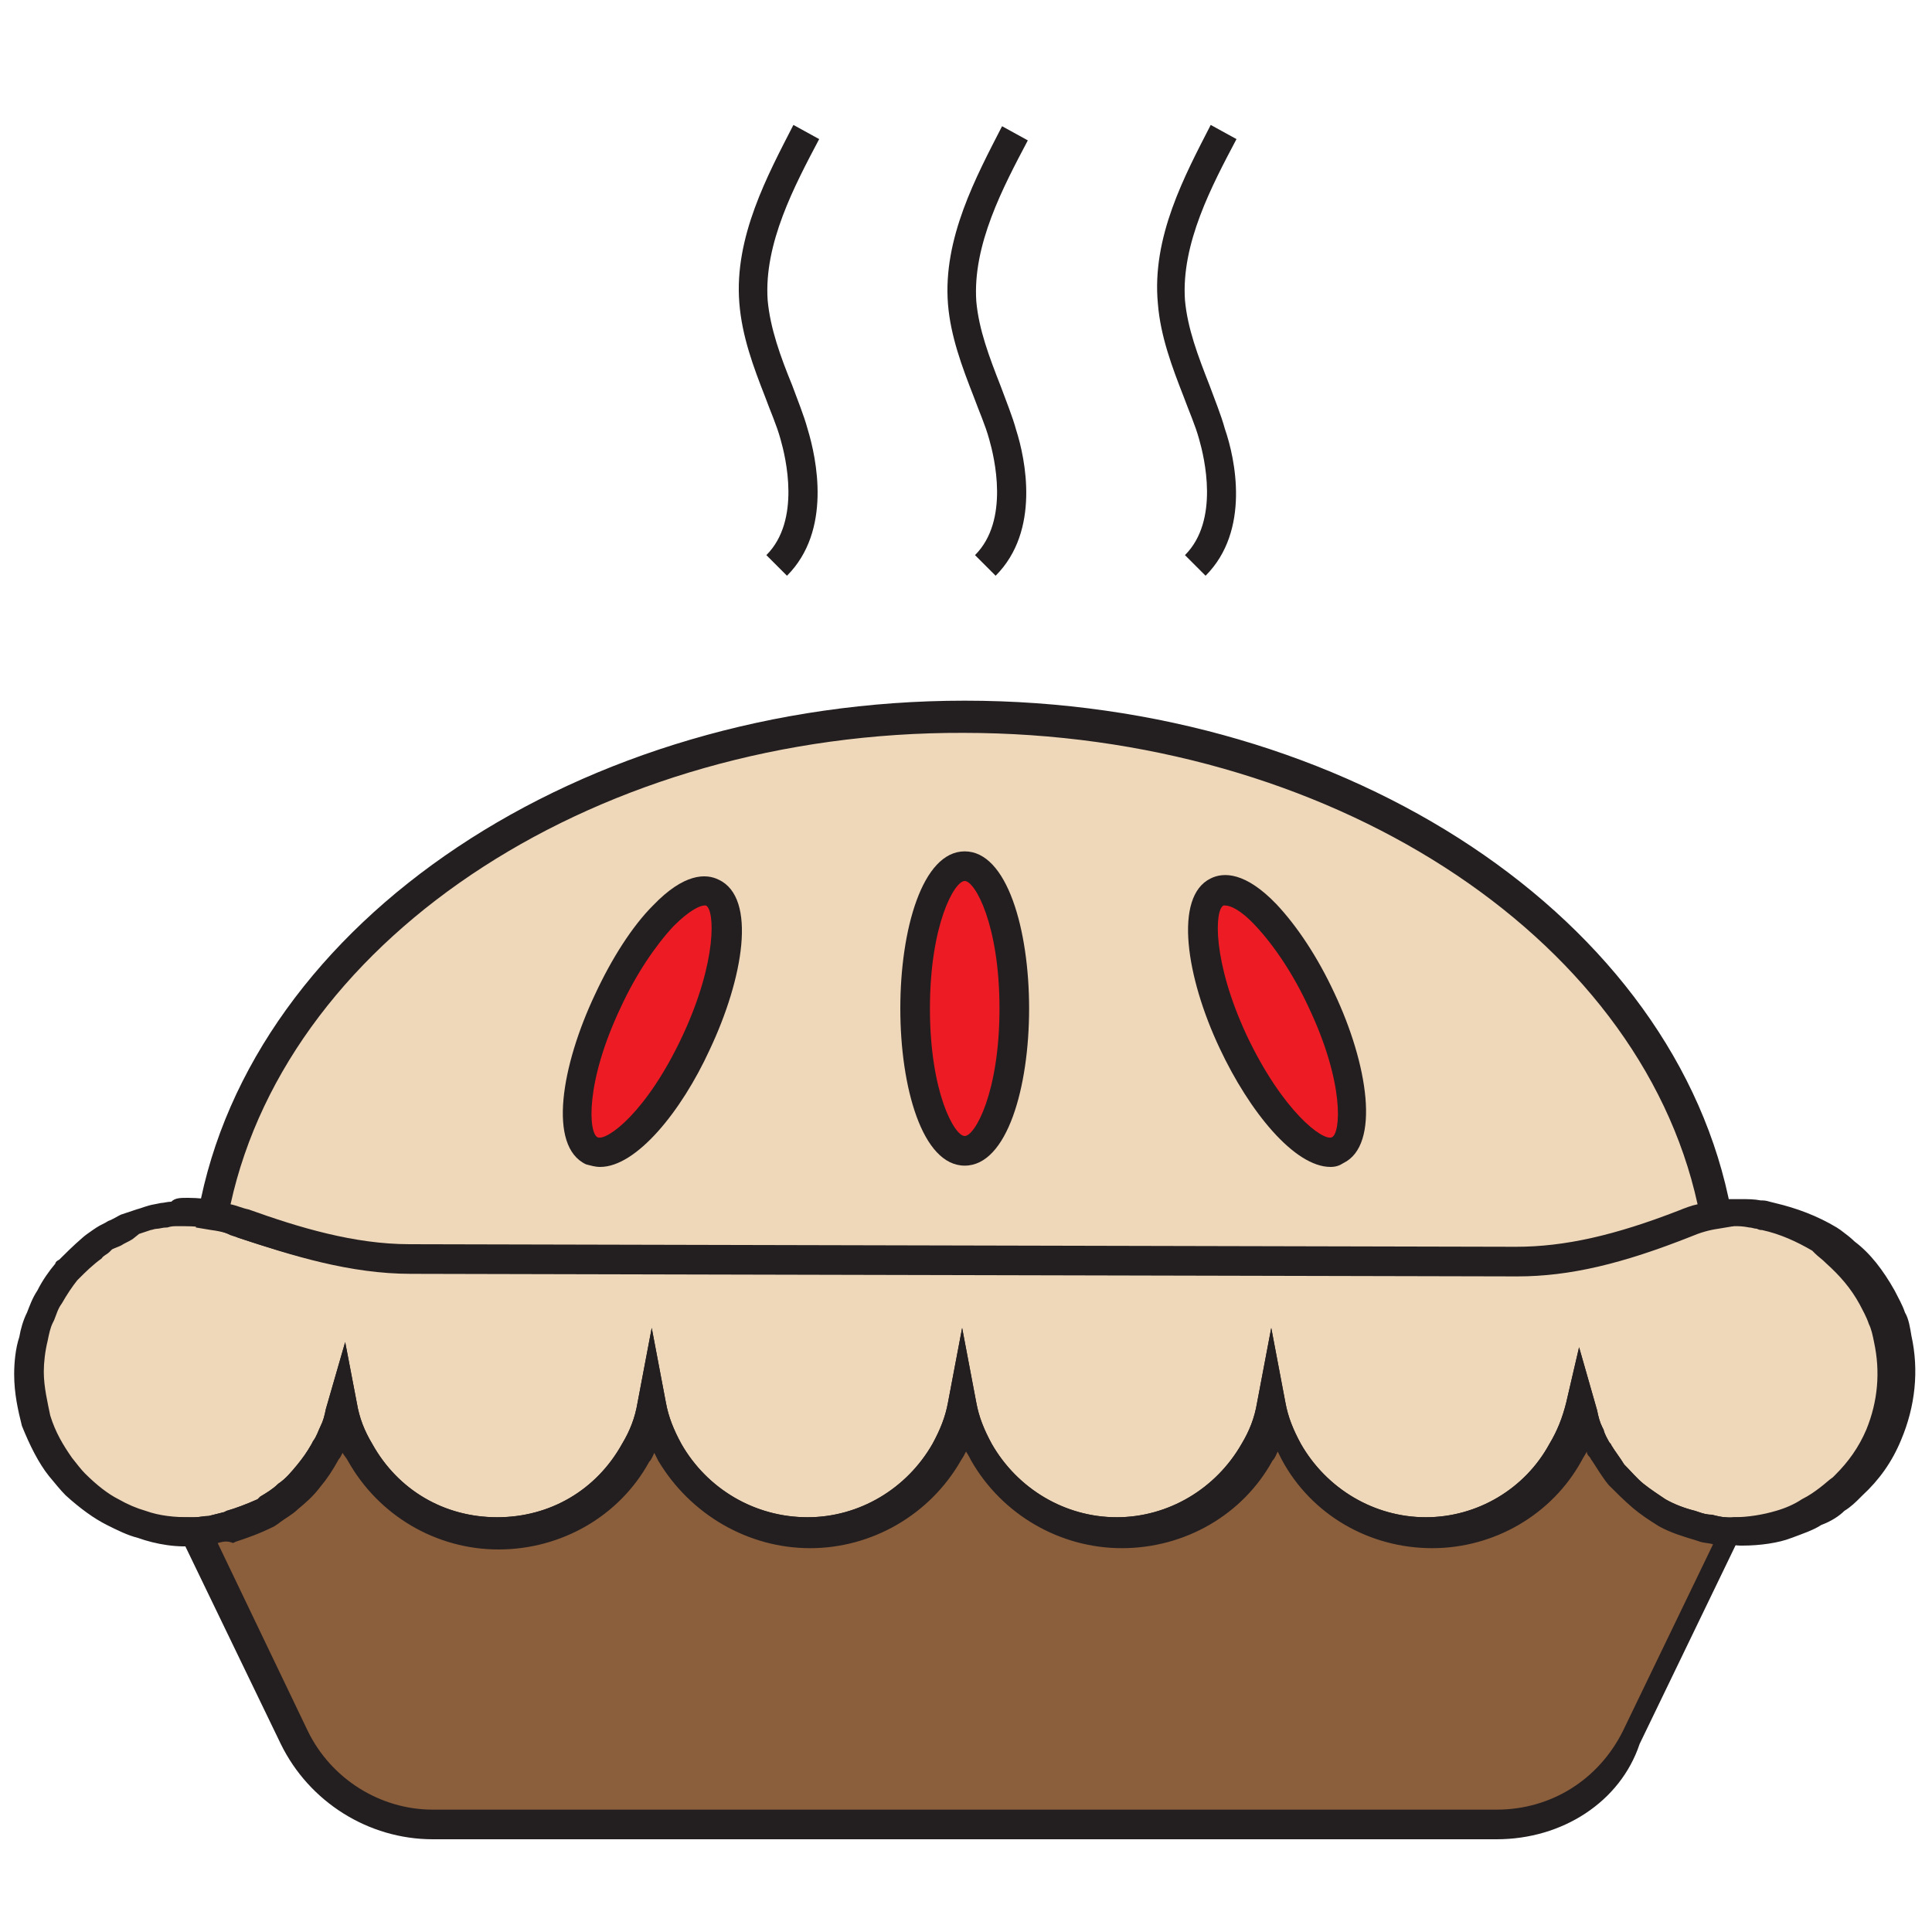 <?xml version="1.0" encoding="UTF-8"?>
<!-- Generator: Adobe Illustrator 27.5.0, SVG Export Plug-In . SVG Version: 6.00 Build 0)  -->
<svg xmlns="http://www.w3.org/2000/svg" xmlns:xlink="http://www.w3.org/1999/xlink" version="1.1" id="Layer_1" x="0px" y="0px" viewBox="0 0 150 150" style="enable-background:new 0 0 150 150;" xml:space="preserve">
<style type="text/css">
	.st0{fill:#EFD7B9;}
	.st1{fill:#231F20;}
	.st2{fill:#8B5E3C;}
	.st3{fill:#ED1C24;}
</style>
<g>
	<g>
		<path class="st0" d="M146.6,111.3c-0.6,1.4-1.5,2.8-2.7,3.9c-0.4,0.4-0.7,0.8-1.2,1.1c-0.5,0.5-1,0.7-1.6,1.1    c-0.7,0.4-1.4,0.7-2.2,0.9c-1.1,0.4-2.4,0.6-3.6,0.6c-0.2,0-0.4,0-0.6,0c-0.5,0-0.9-0.1-1.3-0.2c-0.5-0.1-0.9-0.2-1.4-0.3    c-0.9-0.2-1.9-0.6-2.6-1c-0.7-0.4-1.3-0.8-1.9-1.3c-0.6-0.5-1.2-1.1-1.7-1.7c-0.5-0.5-0.8-1.1-1.2-1.7c0-0.1-0.1-0.1-0.1-0.2    c-0.2-0.4-0.4-0.8-0.6-1.3c-0.2-0.6-0.4-1.3-0.6-2c-0.3,1.3-0.7,2.5-1.4,3.5c-2.1,3.8-6.1,6.3-10.6,6.3c-4.6,0-8.6-2.5-10.7-6.3    c-0.6-1.1-1.1-2.3-1.4-3.5c-0.2,1.3-0.7,2.5-1.4,3.5c-2.1,3.8-6.1,6.3-10.7,6.3c-4.6,0-8.6-2.5-10.7-6.3c-0.6-1.1-1.1-2.3-1.4-3.5    c-0.2,1.3-0.7,2.5-1.4,3.5c-2.1,3.8-6.1,6.3-10.7,6.3c-4.6,0-8.6-2.5-10.8-6.3c-0.6-1.1-1.1-2.3-1.4-3.5c-0.2,1.3-0.7,2.5-1.4,3.5    c-2.1,3.8-6.1,6.3-10.7,6.3c-4.6,0-8.6-2.5-10.7-6.3c-0.7-1.1-1.1-2.3-1.4-3.5c-0.2,0.7-0.4,1.4-0.6,2c-0.2,0.5-0.4,0.9-0.7,1.3    c0,0.1-0.1,0.1-0.1,0.2c-0.3,0.6-0.7,1.2-1.2,1.7c-0.5,0.6-1,1.2-1.7,1.7c-0.5,0.5-1.2,0.9-1.8,1.3c-0.8,0.4-1.7,0.8-2.6,1    c-0.5,0.1-0.9,0.2-1.4,0.3c-0.4,0.1-0.9,0.2-1.3,0.2c-0.2,0-0.4,0-0.6,0c-1.2,0-2.5-0.2-3.6-0.6c-0.8-0.2-1.5-0.6-2.2-0.9    c-1-0.5-2-1.2-2.9-2.1c-0.4-0.4-0.8-0.8-1.1-1.3c-0.9-1.1-1.5-2.3-1.9-3.7c-0.3-1.2-0.6-2.3-0.6-3.7c0-0.9,0.1-1.8,0.3-2.7    c0.1-0.6,0.2-1.2,0.5-1.6c0.2-0.6,0.4-1.1,0.7-1.6c0.4-0.7,0.8-1.4,1.4-2c0.1-0.1,0.1-0.2,0.2-0.2c0.5-0.5,1.1-1.1,1.7-1.6    c0.3-0.3,0.7-0.5,1.1-0.8c0.5-0.3,1.2-0.5,1.7-0.9c0.4-0.1,0.8-0.2,1.2-0.4c0.4-0.1,0.7-0.2,1.2-0.3c0.4,0,0.7-0.1,1.2-0.2    c0.4-0.1,0.8-0.1,1.2-0.1c0.7,0,1.4,0,2,0.2c0.8,0.1,1.6,0.3,2.3,0.6c4.2,1.5,8.5,2.8,13,2.8l85.9,0.2c4.5,0,8.9-1.2,13.1-2.9    c0.7-0.3,1.6-0.6,2.4-0.7c0.5-0.1,1-0.1,1.5-0.1h0.5c0.4,0,0.8,0,1.2,0.1c0.5,0,0.8,0.1,1.2,0.2c1.6,0.3,3,0.9,4.3,1.8    c0.5,0.3,0.8,0.6,1.2,0.9c1.2,0.9,2.1,2.1,2.9,3.5c0.2,0.5,0.5,1,0.7,1.6c0.2,0.5,0.4,1.1,0.5,1.6    C147.9,106.5,147.6,109.1,146.6,111.3z"></path>
		<path class="st1" d="M135.3,120c-0.3,0-0.6,0-0.8-0.1c-0.3,0-0.8-0.1-1.3-0.2c-0.4-0.1-0.8-0.2-1.2-0.3l-0.3-0.1    c-1-0.3-2-0.6-2.9-1.1c-0.8-0.5-1.4-0.9-2-1.4c-0.7-0.6-1.3-1.2-1.9-1.8c-0.5-0.6-0.9-1.3-1.3-1.9c-0.1-0.1-0.1-0.2-0.2-0.3    c-0.1-0.1-0.2-0.2-0.2-0.4c-0.1,0.2-0.3,0.5-0.4,0.7c-2.3,4.2-6.8,6.8-11.6,6.8c-4.9,0-9.4-2.6-11.7-6.9c-0.1-0.2-0.2-0.4-0.3-0.6    c-0.1,0.2-0.2,0.5-0.4,0.7c-2.3,4.2-6.8,6.8-11.7,6.8c-4.8,0-9.3-2.6-11.7-6.8c-0.1-0.2-0.2-0.4-0.4-0.7c-0.1,0.2-0.2,0.4-0.4,0.7    c-2.4,4.2-6.9,6.8-11.7,6.8c-4.8,0-9.3-2.6-11.8-6.8c-0.1-0.2-0.2-0.4-0.3-0.6c-0.1,0.2-0.2,0.5-0.4,0.7    c-2.3,4.2-6.8,6.8-11.7,6.8c-4.8,0-9.3-2.6-11.7-6.9c-0.1-0.2-0.3-0.4-0.4-0.6c-0.1,0.2-0.2,0.4-0.3,0.5c-0.5,0.9-0.9,1.5-1.4,2.1    c-0.6,0.8-1.2,1.3-1.8,1.8c-0.4,0.4-1,0.7-1.5,1.1l-0.3,0.2c-1.2,0.6-2.1,0.9-3,1.2l-0.2,0.1c-0.4,0.1-0.9,0.2-1.3,0.3    c-0.4,0.1-0.9,0.2-1.4,0.2c-1.6,0.2-3.3-0.1-4.7-0.6c-0.8-0.2-1.6-0.6-2.4-1c-1-0.5-2.1-1.3-3.2-2.3c-0.4-0.4-0.8-0.9-1.3-1.5    c-0.8-1-1.5-2.4-2.1-3.9c-0.3-1.2-0.6-2.5-0.6-4c0-0.9,0.1-2,0.4-2.9c0.1-0.6,0.3-1.3,0.6-1.9c0.2-0.5,0.4-1.1,0.8-1.7    c0.4-0.8,0.9-1.5,1.4-2.1c0-0.1,0.1-0.2,0.3-0.3c0.4-0.4,1.1-1.1,1.8-1.7c0.1-0.1,0.5-0.4,0.8-0.6l0.3-0.2    c0.3-0.2,0.6-0.3,0.9-0.5c0.3-0.1,0.6-0.3,0.8-0.4l0.2-0.1l1.2-0.4c0.4-0.1,0.8-0.3,1.4-0.4l0.5-0.1c0.2,0,0.5-0.1,0.8-0.1    C13.6,93,14,93,14.6,93c0.8,0,1.6,0.1,2.2,0.2c0.9,0.1,1.7,0.4,2.5,0.7c3.9,1.4,8.2,2.7,12.5,2.7l85.9,0.2c3.8,0,7.7-0.9,12.6-2.8    c0.8-0.4,1.7-0.6,2.7-0.8c0.5-0.1,1.1-0.1,1.7-0.1h0.5c0.5,0,1,0,1.5,0.1c0.2,0,0.4,0,0.7,0.1l0.4,0.1c1.7,0.4,3.3,1,4.8,1.9    l0.3,0.2c0.4,0.3,0.8,0.6,1.1,0.9c1.2,0.9,2.2,2.2,3.1,3.8c0.3,0.6,0.6,1.1,0.8,1.7c0.3,0.5,0.4,1.2,0.5,1.8    c0.6,2.7,0.3,5.5-0.8,8.1l0,0c-0.7,1.7-1.7,3.1-3,4.3l-0.2,0.2c-0.3,0.3-0.7,0.7-1.2,1c-0.4,0.4-1,0.8-1.8,1.1    c-0.6,0.4-1.5,0.7-2.3,1C138.1,119.8,136.6,120,135.3,120z M10.3,96.2c-0.3,0.2-0.6,0.3-0.9,0.5c-0.2,0.1-0.5,0.2-0.7,0.3    l-0.2,0.2c-0.2,0.2-0.5,0.3-0.6,0.5c-0.7,0.5-1.3,1.1-1.7,1.5l-0.2,0.2c-0.4,0.5-0.8,1.1-1.2,1.8c-0.3,0.4-0.4,0.8-0.6,1.3    l-0.1,0.2c-0.2,0.4-0.3,0.9-0.4,1.4c-0.2,0.8-0.3,1.7-0.3,2.4c0,1.2,0.3,2.4,0.5,3.4c0.4,1.3,1,2.3,1.7,3.3c0.4,0.5,0.7,0.9,1,1.2    c0.9,0.9,1.8,1.6,2.6,2c0.7,0.4,1.4,0.7,2.1,0.9c1.1,0.4,2.3,0.5,3.4,0.5c0.1,0,0.2,0,0.2,0l0.2,0c0.4,0,0.7-0.1,1.1-0.1    c0.4-0.1,0.8-0.2,1.2-0.3l0.2-0.1c0.7-0.2,1.5-0.5,2.4-0.9l0.2-0.2c0.5-0.3,1-0.6,1.4-1c0.6-0.4,1-0.9,1.5-1.5    c0.4-0.5,0.7-0.9,1.1-1.6l0.1-0.2c0.3-0.4,0.4-0.8,0.6-1.2c0.2-0.4,0.3-0.8,0.4-1.3l1.5-5.2l0.9,4.7c0.2,1.2,0.6,2.2,1.2,3.2    c2,3.6,5.6,5.7,9.7,5.7c4.1,0,7.7-2.1,9.7-5.7c0.6-1,1-2,1.2-3.2l1.1-5.8l1.1,5.8c0.2,1.1,0.6,2.1,1.2,3.2c2,3.5,5.7,5.7,9.8,5.7    c4,0,7.7-2.2,9.7-5.7c0.6-1.1,1-2.1,1.2-3.2l1.1-5.8l1.1,5.8c0.2,1.1,0.6,2.1,1.2,3.2c2,3.5,5.7,5.7,9.7,5.7c4,0,7.7-2.2,9.7-5.7    c0.6-1,1-2,1.2-3.2l1.1-5.8l1.1,5.8c0.2,1.1,0.6,2.1,1.2,3.2c2,3.5,5.7,5.7,9.7,5.7c4,0,7.7-2.2,9.6-5.7c0.6-1,1-2,1.3-3.2l1-4.3    l1.4,4.9c0.1,0.5,0.2,0.9,0.4,1.3l0.1,0.2c0.1,0.4,0.3,0.7,0.4,0.9c0.1,0.2,0.2,0.2,0.2,0.3c0.3,0.5,0.7,1,1,1.5    c0.5,0.5,1,1.1,1.5,1.5c0.5,0.4,1.1,0.8,1.7,1.2c0.7,0.4,1.5,0.7,2.3,0.9l0.3,0.1c0.3,0.1,0.6,0.2,1,0.2c0.4,0.1,0.8,0.2,1.1,0.2    c0.4,0.1,0.5,0,0.6,0c1.1,0,2.3-0.2,3.3-0.5c0.7-0.2,1.4-0.5,2-0.9c0.6-0.3,1-0.6,1.4-0.9c0.4-0.3,0.7-0.6,1-0.8l0.2-0.2    c1-1,1.8-2.1,2.4-3.5c0.9-2.2,1.1-4.5,0.6-6.8c-0.1-0.5-0.2-1-0.4-1.4c-0.2-0.6-0.5-1.1-0.7-1.5c-0.7-1.3-1.6-2.3-2.6-3.2    c-0.4-0.4-0.6-0.5-0.9-0.8l-0.2-0.2c-1.2-0.7-2.5-1.3-3.9-1.6c-0.1,0-0.2,0-0.4-0.1c-0.2,0-0.4-0.1-0.6-0.1    c-0.5-0.1-0.8-0.1-1.1-0.1h-0.5c-0.5,0-0.9,0-1.3,0.1c-0.8,0.1-1.5,0.3-2.2,0.6c-5.3,2.1-9.4,3-13.5,3l-85.9-0.2    c-4.7,0-9.2-1.4-13.4-2.8c-0.6-0.3-1.3-0.5-2.1-0.6c-0.6-0.1-1.3-0.1-2-0.1c-0.3,0-0.5,0-0.8,0.1c-0.4,0-0.6,0.1-0.8,0.1    c-0.2,0-0.4,0.1-0.5,0.1c-0.3,0.1-0.6,0.2-0.9,0.3L10.3,96.2z"></path>
	</g>
	<g>
		<path class="st0" d="M133.3,94.3c-0.9,0.1-1.7,0.4-2.4,0.7c-4.2,1.6-8.5,2.9-13.1,2.9l-85.9-0.2c-4.5,0-8.8-1.3-13-2.8    c-0.7-0.3-1.5-0.5-2.3-0.6c4-21.9,28.6-38.7,58.3-38.7C104.7,55.7,129.2,72.4,133.3,94.3z"></path>
		<path class="st1" d="M117.8,99.1l-85.9-0.2c-4.7,0-9.2-1.4-13.4-2.8c-0.6-0.3-1.3-0.5-2.1-0.6l-1.2-0.2l0.2-1.2    c4.1-22.6,29.7-39.7,59.5-39.7c29.8,0,55.3,17,59.5,39.6l0.2,1.2l-1.2,0.2c-0.7,0.1-1.4,0.3-2.1,0.6    C126,98.1,121.9,99.1,117.8,99.1z M17.9,93.5c0.5,0.1,0.9,0.3,1.4,0.4c3.9,1.4,8.2,2.7,12.5,2.7l85.9,0.2c3.8,0,7.7-0.9,12.6-2.8    c0.5-0.2,1-0.4,1.5-0.5c-4.6-21-28.8-36.6-57-36.6C46.7,56.8,22.5,72.5,17.9,93.5z"></path>
	</g>
	<g>
		<path class="st2" d="M134.7,118.8l-7.7,16c-2,4.1-6.2,6.8-10.8,6.8H33.6c-4.6,0-8.8-2.6-10.8-6.8l-7.7-16c0.5,0,0.9-0.1,1.3-0.2    c0.5-0.1,0.9-0.2,1.4-0.3c0.9-0.2,1.8-0.6,2.6-1c0.6-0.4,1.3-0.8,1.8-1.3c0.7-0.5,1.2-1.1,1.7-1.7c0.5-0.5,0.9-1.1,1.2-1.7    c0-0.1,0.1-0.1,0.1-0.2c0.2-0.4,0.5-0.8,0.7-1.3c0.2-0.6,0.4-1.3,0.6-2c0.2,1.3,0.7,2.5,1.4,3.5c2.1,3.8,6.1,6.3,10.7,6.3    c4.6,0,8.6-2.5,10.7-6.3c0.7-1.1,1.1-2.3,1.4-3.5c0.2,1.3,0.7,2.5,1.4,3.5c2.1,3.8,6.2,6.3,10.8,6.3c4.5,0,8.5-2.5,10.7-6.3    c0.6-1.1,1.1-2.3,1.4-3.5c0.2,1.3,0.7,2.5,1.4,3.5c2.1,3.8,6.1,6.3,10.7,6.3c4.6,0,8.6-2.5,10.7-6.3c0.7-1.1,1.1-2.3,1.4-3.5    c0.2,1.3,0.7,2.5,1.4,3.5c2.1,3.8,6.1,6.3,10.7,6.3c4.6,0,8.6-2.5,10.6-6.3c0.7-1.1,1.1-2.3,1.4-3.5c0.2,0.7,0.4,1.4,0.6,2    c0.2,0.5,0.4,0.9,0.6,1.3c0,0.1,0.1,0.1,0.1,0.2c0.4,0.6,0.7,1.2,1.2,1.7c0.5,0.6,1.1,1.2,1.7,1.7c0.6,0.5,1.2,0.9,1.9,1.3    c0.8,0.4,1.7,0.8,2.6,1c0.5,0.1,0.9,0.2,1.4,0.3C133.8,118.8,134.2,118.8,134.7,118.8z"></path>
		<path class="st1" d="M116.2,142.8H33.6c-5,0-9.6-2.9-11.8-7.4l-8.5-17.6h1.8c0.4,0,0.7-0.1,1.1-0.1c0.4-0.1,0.8-0.2,1.2-0.3    l0.2-0.1c0.7-0.2,1.5-0.5,2.4-0.9l0.2-0.2c0.5-0.3,1-0.6,1.4-1c0.6-0.4,1-0.9,1.5-1.5c0.4-0.5,0.7-0.9,1.1-1.6l0.1-0.2    c0.3-0.4,0.4-0.8,0.6-1.2c0.2-0.4,0.3-0.8,0.4-1.3l1.5-5.2l0.9,4.7c0.2,1.2,0.6,2.2,1.2,3.2c2,3.6,5.6,5.7,9.7,5.7    c4.1,0,7.7-2.1,9.7-5.7c0.6-1,1-2,1.2-3.2l1.1-5.8l1.1,5.8c0.2,1.1,0.6,2.1,1.2,3.2c2,3.5,5.7,5.7,9.8,5.7c4,0,7.7-2.2,9.7-5.7    c0.6-1.1,1-2.1,1.2-3.2l1.1-5.8l1.1,5.8c0.2,1.1,0.6,2.1,1.2,3.2c2,3.5,5.7,5.7,9.7,5.7c4,0,7.7-2.2,9.7-5.7c0.6-1,1-2,1.2-3.2    l1.1-5.8l1.1,5.8c0.2,1.1,0.6,2.1,1.2,3.2c2,3.5,5.7,5.7,9.7,5.7c4,0,7.7-2.2,9.6-5.7c0.6-1,1-2,1.3-3.2l1-4.3l1.4,4.9    c0.1,0.5,0.2,0.9,0.4,1.3l0.1,0.2c0.1,0.4,0.3,0.7,0.4,0.9c0.1,0.2,0.2,0.2,0.2,0.3c0.3,0.5,0.7,1,1,1.5c0.5,0.5,1,1.1,1.5,1.5    c0.5,0.4,1.1,0.8,1.7,1.2c0.7,0.4,1.5,0.7,2.3,0.9l0.3,0.1c0.3,0.1,0.6,0.2,1,0.2c0.4,0.1,0.8,0.2,1.1,0.2h1.8l-8.5,17.6    C125.8,139.9,121.3,142.8,116.2,142.8z M16.9,119.8l7,14.6c1.8,3.7,5.6,6.1,9.7,6.1h82.6c4.2,0,7.9-2.3,9.8-6.1l7-14.5    c-0.3-0.1-0.7-0.1-1-0.2l-0.3-0.1c-1-0.3-2-0.6-2.9-1.1c-0.8-0.5-1.4-0.9-2-1.4c-0.7-0.6-1.3-1.2-1.9-1.8    c-0.5-0.6-0.9-1.3-1.3-1.9c-0.1-0.1-0.1-0.2-0.2-0.3c-0.1-0.1-0.2-0.2-0.2-0.4c-0.1,0.2-0.3,0.5-0.4,0.7    c-2.3,4.2-6.8,6.8-11.6,6.8c-4.9,0-9.4-2.6-11.7-6.9c-0.1-0.2-0.2-0.4-0.3-0.6c-0.1,0.2-0.2,0.5-0.4,0.7    c-2.3,4.2-6.8,6.8-11.7,6.8c-4.8,0-9.3-2.6-11.7-6.8c-0.1-0.2-0.2-0.4-0.4-0.7c-0.1,0.2-0.2,0.4-0.4,0.7    c-2.4,4.2-6.9,6.8-11.7,6.8c-4.8,0-9.3-2.6-11.8-6.8c-0.1-0.2-0.2-0.4-0.3-0.6c-0.1,0.2-0.2,0.5-0.4,0.7    c-2.3,4.2-6.8,6.8-11.7,6.8c-4.8,0-9.3-2.6-11.7-6.9c-0.1-0.2-0.3-0.4-0.4-0.6c-0.1,0.2-0.2,0.4-0.3,0.5c-0.5,0.9-0.9,1.5-1.4,2.1    c-0.6,0.8-1.2,1.3-1.8,1.8c-0.4,0.4-1,0.7-1.5,1.1l-0.3,0.2c-1.2,0.6-2.1,0.9-3,1.2l-0.2,0.1C17.6,119.6,17.3,119.7,16.9,119.8z"></path>
	</g>
	<g>
		<g>
			<path class="st3" d="M78.7,78.3c0,6.1-1.7,11.1-3.8,11.1c-2.1,0-3.8-5-3.8-11.1c0-6.1,1.7-11.1,3.8-11.1     C77,67.2,78.7,72.2,78.7,78.3z"></path>
			<path class="st1" d="M74.9,90.5c-3.3,0-5-6.1-5-12.2c0-6.1,1.7-12.2,5-12.2s5,6.1,5,12.2C79.9,84.4,78.2,90.5,74.9,90.5z      M74.9,68.4c-0.8,0-2.7,3.4-2.7,9.9c0,6.5,1.9,9.9,2.7,9.9s2.7-3.4,2.7-9.9C77.6,71.8,75.7,68.4,74.9,68.4z"></path>
		</g>
		<g>
			<path class="st3" d="M54.1,80.9c-2.6,5.5-6.2,9.3-8.1,8.4c-1.9-0.9-1.4-6.1,1.2-11.6c2.6-5.5,6.2-9.3,8.1-8.4     C57.2,70.2,56.7,75.4,54.1,80.9z"></path>
			<path class="st1" d="M46.6,90.6c-0.4,0-0.7-0.1-1.1-0.2c-3-1.4-1.9-7.7,0.7-13.2c1.3-2.8,2.9-5.3,4.5-6.9c2.4-2.5,4.1-2.5,5.1-2     c3,1.4,1.9,7.7-0.7,13.2C52.9,86.3,49.4,90.6,46.6,90.6z M54.7,70.3c-0.3,0-1.1,0.3-2.4,1.6c-1.4,1.5-2.9,3.7-4.1,6.3     c-2.8,5.9-2.5,9.8-1.8,10.1c0.7,0.3,3.8-1.9,6.6-7.9c2.7-5.8,2.5-9.8,1.8-10.1C54.8,70.3,54.8,70.3,54.7,70.3z"></path>
		</g>
		<g>
			<path class="st3" d="M95.8,80.9c2.6,5.5,6.2,9.3,8.1,8.4c1.9-0.9,1.4-6.1-1.2-11.6c-2.6-5.5-6.2-9.3-8.1-8.4     C92.6,70.2,93.2,75.4,95.8,80.9z"></path>
			<path class="st1" d="M103.3,90.6c-2.8,0-6.3-4.3-8.6-9.2c-2.6-5.5-3.6-11.8-0.7-13.2c1-0.5,2.7-0.5,5.1,2     c1.6,1.7,3.2,4.1,4.5,6.9c2.6,5.5,3.6,11.8,0.7,13.2C104,90.5,103.7,90.6,103.3,90.6z M95.1,70.3c-0.1,0-0.1,0-0.1,0     c-0.7,0.3-0.9,4.3,1.8,10.1c2.8,5.9,5.9,8.2,6.6,7.9c0.7-0.3,1-4.2-1.8-10.1c-1.2-2.6-2.7-4.8-4.1-6.3     C96.3,70.6,95.5,70.3,95.1,70.3z"></path>
		</g>
	</g>
	<g>
		<path class="st1" d="M61.1,44.7l-1.6-1.6c2.7-2.7,1.5-7.6,1.1-9c-0.3-1.1-0.8-2.2-1.2-3.3c-0.9-2.3-1.8-4.7-2-7.3    c-0.4-5.1,2.2-9.9,4.2-13.8l2,1.1c-1.9,3.6-4.3,8.1-4,12.5c0.2,2.2,1,4.4,1.9,6.6c0.4,1.1,0.9,2.3,1.2,3.4    C63.4,35.6,64.6,41.2,61.1,44.7z"></path>
		<path class="st1" d="M77.3,44.7l-1.6-1.6c2.7-2.7,1.5-7.6,1.1-9c-0.3-1.1-0.8-2.2-1.2-3.3c-0.9-2.3-1.8-4.7-2-7.2    c-0.4-5.1,2.2-9.9,4.2-13.8l2,1.1c-1.9,3.6-4.3,8.1-4,12.5c0.2,2.2,1,4.3,1.9,6.6c0.4,1.1,0.9,2.3,1.2,3.4    C79.6,35.6,80.8,41.2,77.3,44.7z"></path>
		<path class="st1" d="M93.6,44.7l-1.6-1.6c2.7-2.7,1.5-7.6,1.1-9c-0.3-1.1-0.8-2.2-1.2-3.3c-0.9-2.3-1.8-4.7-2-7.2    C89.4,18.4,92,13.6,94,9.7l2,1.1c-1.9,3.6-4.3,8.1-4,12.5c0.2,2.2,1,4.3,1.9,6.6c0.4,1.1,0.9,2.3,1.2,3.4    C95.9,35.6,97.1,41.2,93.6,44.7z"></path>
	</g>
</g>
</svg>
